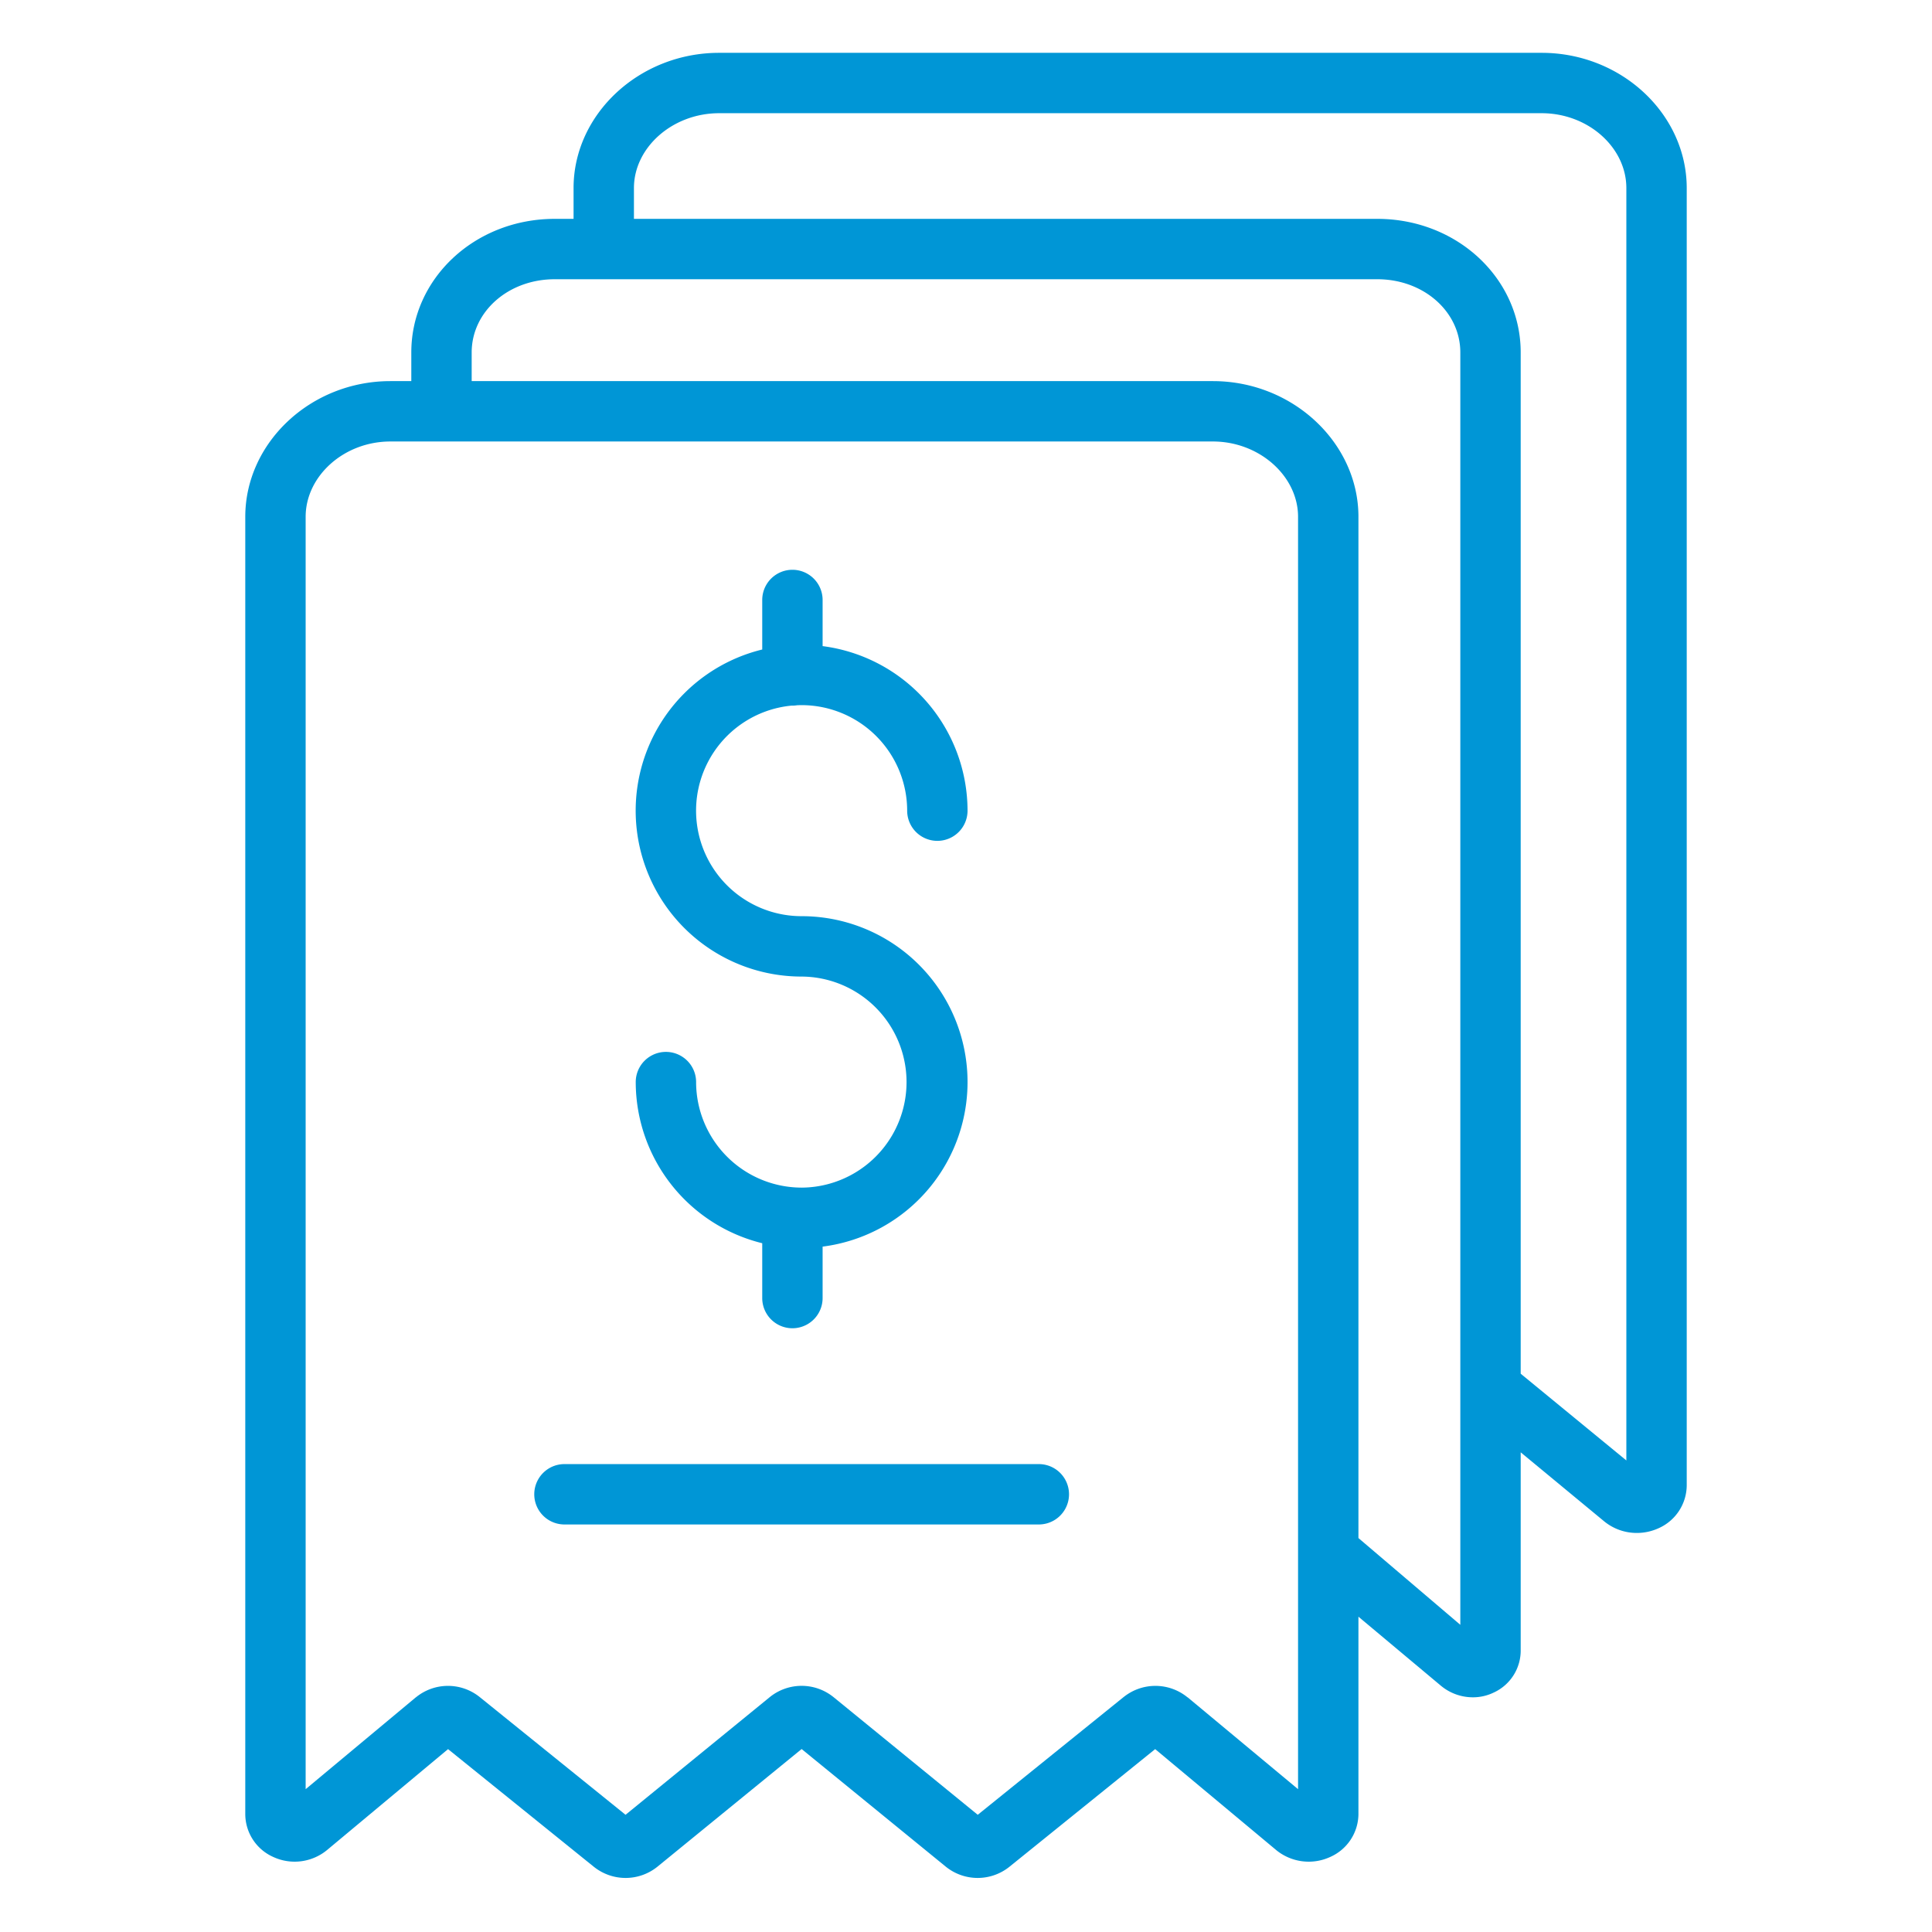 <svg xmlns="http://www.w3.org/2000/svg" viewBox="0 0 512 512" id="Payroll"><g fill="#0096d6" class="color000000 svgShape"><path d="M72.36,492.088a13.5,13.5,0,0,0,14.3-1.8l32.079-26.753,38.644,31.19.093.072a13.438,13.438,0,0,0,16.669-.039l.095-.076,38.2-31.17,38.2,31.17.094.076a13.438,13.438,0,0,0,16.668.039l.092-.072,38.64-31.191,32.072,26.753h0a13.608,13.608,0,0,0,14.371,1.8A12.526,12.526,0,0,0,360,480.775V428.44l21.848,18.291a13.246,13.246,0,0,0,8.516,3.074,12.576,12.576,0,0,0,5.517-1.275A12.248,12.248,0,0,0,403,437.217V384.883l22.127,18.291a13.623,13.623,0,0,0,8.656,3.074,13.839,13.839,0,0,0,5.807-1.275A12.519,12.519,0,0,0,447,393.66V49.843C447,30.264,429.723,14,408.542,14H190.573C169.392,14,152,30.264,152,49.843V58h-4.984C125.834,58,109,73.821,109,93.4V101h-5.542C82.277,101,65,117.378,65,136.958V480.775A12.473,12.473,0,0,0,72.36,492.088ZM168,49.843C168,39.086,178.214,30,190.573,30H408.542C420.9,30,431,39.086,431,49.843V387.034l-28-22.986V93.4C403,73.821,386.166,58,364.984,58H168ZM125,93.4c0-10.757,9.657-19.4,22.016-19.4H364.984C377.343,74,387,82.643,387,93.4V430.592L360,407.6V136.958C360,117.378,342.608,101,321.427,101H125ZM81,136.958C81,126.2,91.1,117,103.458,117H321.427C333.786,117,344,126.2,344,136.958V474.149l-29.193-24.285c-.033-.027-.105-.054-.138-.081a13.441,13.441,0,0,0-16.791-.125c-.031.025-.072.049-.1.073l-38.665,31.207L220.9,449.76l-.1-.077a13.428,13.428,0,0,0-16.716,0l-.095.077-38.21,31.178-38.66-31.207-.092-.073a13.411,13.411,0,0,0-16.771.125c-.033.027-.088.054-.121.081L81,474.149Z" fill="#0096d6" class="color000000 svgShape"></path><path d="M149.586 404H275.3a8 8 0 0 0 0-16H149.586a8 8 0 0 0 0 16zM212.443 314.73a28 28 0 0 1-27.967-27.966 8 8 0 0 0-16 0A44.038 44.038 0 0 0 202 329.467V344a8 8 0 0 0 16 0V330.367a43.961 43.961 0 0 0-5.557-87.57 27.964 27.964 0 0 1-2.621-55.806c.06 0 .118.009.178.009a7.989 7.989 0 0 0 1.236-.1c.4-.017.8-.031 1.207-.031a28 28 0 0 1 27.966 27.967 8 8 0 1 0 16 0A44.023 44.023 0 0 0 218 171.228V159a8 8 0 0 0-16 0v13.128A43.963 43.963 0 0 0 212.443 258.8a27.967 27.967 0 0 1 0 55.933z" fill="#0096d6" class="color000000 svgShape"></path></g></svg>